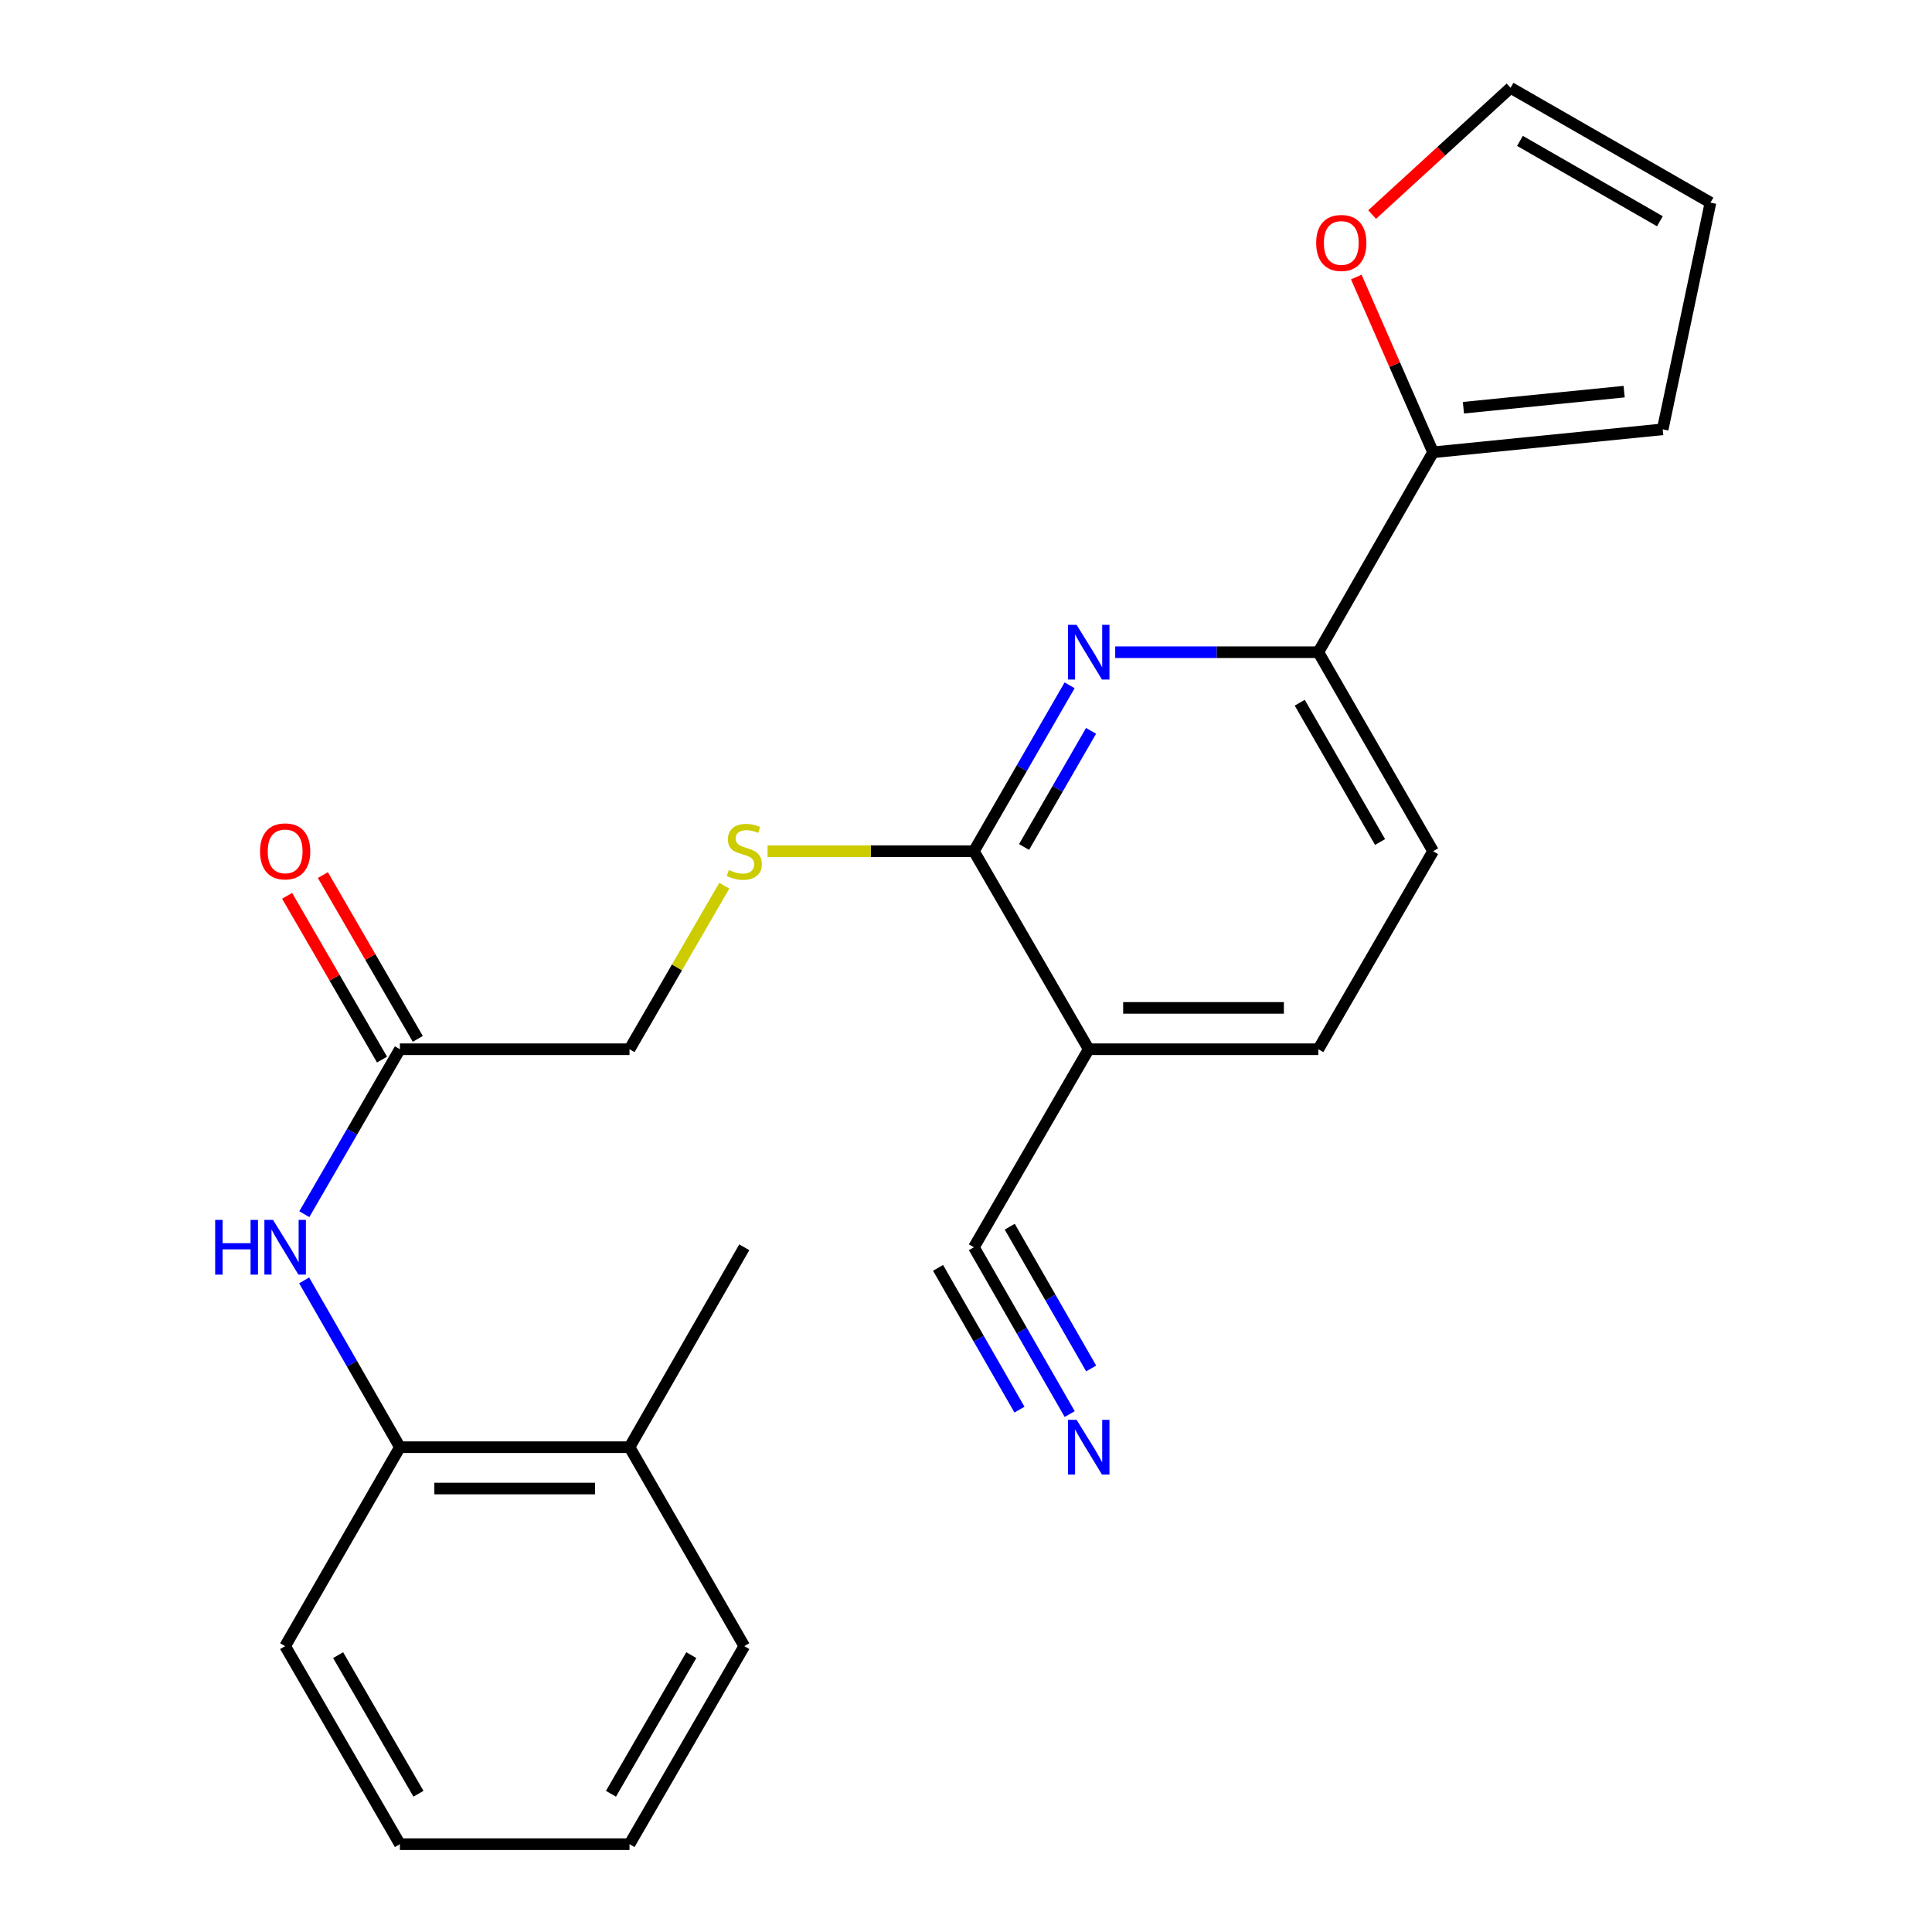 <?xml version='1.0' encoding='iso-8859-1'?>
<svg version='1.1' baseProfile='full'
              xmlns='http://www.w3.org/2000/svg'
                      xmlns:rdkit='http://www.rdkit.org/xml'
                      xmlns:xlink='http://www.w3.org/1999/xlink'
                  xml:space='preserve'
width='1000px' height='1000px' viewBox='0 0 1000 1000'>
<!-- END OF HEADER -->
<rect style='opacity:1.0;fill:#FFFFFF;stroke:none' width='1000' height='1000' x='0' y='0'> </rect>
<path class='bond-0' d='M 553.629,354.717 L 528.859,397.652' style='fill:none;fill-rule:evenodd;stroke:#0000FF;stroke-width:6px;stroke-linecap:butt;stroke-linejoin:miter;stroke-opacity:1' />
<path class='bond-0' d='M 528.859,397.652 L 504.089,440.587' style='fill:none;fill-rule:evenodd;stroke:#000000;stroke-width:6px;stroke-linecap:butt;stroke-linejoin:miter;stroke-opacity:1' />
<path class='bond-0' d='M 564.732,378.29 L 547.393,408.345' style='fill:none;fill-rule:evenodd;stroke:#0000FF;stroke-width:6px;stroke-linecap:butt;stroke-linejoin:miter;stroke-opacity:1' />
<path class='bond-0' d='M 547.393,408.345 L 530.054,438.399' style='fill:none;fill-rule:evenodd;stroke:#000000;stroke-width:6px;stroke-linecap:butt;stroke-linejoin:miter;stroke-opacity:1' />
<path class='bond-2' d='M 577.225,337.584 L 629.794,337.584' style='fill:none;fill-rule:evenodd;stroke:#0000FF;stroke-width:6px;stroke-linecap:butt;stroke-linejoin:miter;stroke-opacity:1' />
<path class='bond-2' d='M 629.794,337.584 L 682.362,337.584' style='fill:none;fill-rule:evenodd;stroke:#000000;stroke-width:6px;stroke-linecap:butt;stroke-linejoin:miter;stroke-opacity:1' />
<path class='bond-1' d='M 504.089,440.587 L 563.513,543.079' style='fill:none;fill-rule:evenodd;stroke:#000000;stroke-width:6px;stroke-linecap:butt;stroke-linejoin:miter;stroke-opacity:1' />
<path class='bond-7' d='M 504.089,440.587 L 450.69,440.587' style='fill:none;fill-rule:evenodd;stroke:#000000;stroke-width:6px;stroke-linecap:butt;stroke-linejoin:miter;stroke-opacity:1' />
<path class='bond-7' d='M 450.69,440.587 L 397.291,440.587' style='fill:none;fill-rule:evenodd;stroke:#CCCC00;stroke-width:6px;stroke-linecap:butt;stroke-linejoin:miter;stroke-opacity:1' />
<path class='bond-4' d='M 563.513,543.079 L 504.089,645.583' style='fill:none;fill-rule:evenodd;stroke:#000000;stroke-width:6px;stroke-linecap:butt;stroke-linejoin:miter;stroke-opacity:1' />
<path class='bond-24' d='M 563.513,543.079 L 682.362,543.079' style='fill:none;fill-rule:evenodd;stroke:#000000;stroke-width:6px;stroke-linecap:butt;stroke-linejoin:miter;stroke-opacity:1' />
<path class='bond-24' d='M 581.341,521.682 L 664.535,521.682' style='fill:none;fill-rule:evenodd;stroke:#000000;stroke-width:6px;stroke-linecap:butt;stroke-linejoin:miter;stroke-opacity:1' />
<path class='bond-3' d='M 682.362,337.584 L 741.763,234.106' style='fill:none;fill-rule:evenodd;stroke:#000000;stroke-width:6px;stroke-linecap:butt;stroke-linejoin:miter;stroke-opacity:1' />
<path class='bond-14' d='M 682.362,337.584 L 741.763,440.587' style='fill:none;fill-rule:evenodd;stroke:#000000;stroke-width:6px;stroke-linecap:butt;stroke-linejoin:miter;stroke-opacity:1' />
<path class='bond-14' d='M 672.737,363.724 L 714.317,435.826' style='fill:none;fill-rule:evenodd;stroke:#000000;stroke-width:6px;stroke-linecap:butt;stroke-linejoin:miter;stroke-opacity:1' />
<path class='bond-10' d='M 741.763,234.106 L 721.889,188.748' style='fill:none;fill-rule:evenodd;stroke:#000000;stroke-width:6px;stroke-linecap:butt;stroke-linejoin:miter;stroke-opacity:1' />
<path class='bond-10' d='M 721.889,188.748 L 702.014,143.39' style='fill:none;fill-rule:evenodd;stroke:#FF0000;stroke-width:6px;stroke-linecap:butt;stroke-linejoin:miter;stroke-opacity:1' />
<path class='bond-11' d='M 741.763,234.106 L 860.612,222.218' style='fill:none;fill-rule:evenodd;stroke:#000000;stroke-width:6px;stroke-linecap:butt;stroke-linejoin:miter;stroke-opacity:1' />
<path class='bond-11' d='M 757.461,211.032 L 840.655,202.71' style='fill:none;fill-rule:evenodd;stroke:#000000;stroke-width:6px;stroke-linecap:butt;stroke-linejoin:miter;stroke-opacity:1' />
<path class='bond-5' d='M 504.089,645.583 L 528.879,688.751' style='fill:none;fill-rule:evenodd;stroke:#000000;stroke-width:6px;stroke-linecap:butt;stroke-linejoin:miter;stroke-opacity:1' />
<path class='bond-5' d='M 528.879,688.751 L 553.669,731.919' style='fill:none;fill-rule:evenodd;stroke:#0000FF;stroke-width:6px;stroke-linecap:butt;stroke-linejoin:miter;stroke-opacity:1' />
<path class='bond-5' d='M 485.534,656.239 L 506.605,692.932' style='fill:none;fill-rule:evenodd;stroke:#000000;stroke-width:6px;stroke-linecap:butt;stroke-linejoin:miter;stroke-opacity:1' />
<path class='bond-5' d='M 506.605,692.932 L 527.677,729.624' style='fill:none;fill-rule:evenodd;stroke:#0000FF;stroke-width:6px;stroke-linecap:butt;stroke-linejoin:miter;stroke-opacity:1' />
<path class='bond-5' d='M 522.644,634.928 L 543.715,671.62' style='fill:none;fill-rule:evenodd;stroke:#000000;stroke-width:6px;stroke-linecap:butt;stroke-linejoin:miter;stroke-opacity:1' />
<path class='bond-5' d='M 543.715,671.62 L 564.787,708.313' style='fill:none;fill-rule:evenodd;stroke:#0000FF;stroke-width:6px;stroke-linecap:butt;stroke-linejoin:miter;stroke-opacity:1' />
<path class='bond-6' d='M 157.512,628.462 L 182.251,585.771' style='fill:none;fill-rule:evenodd;stroke:#0000FF;stroke-width:6px;stroke-linecap:butt;stroke-linejoin:miter;stroke-opacity:1' />
<path class='bond-6' d='M 182.251,585.771 L 206.99,543.079' style='fill:none;fill-rule:evenodd;stroke:#000000;stroke-width:6px;stroke-linecap:butt;stroke-linejoin:miter;stroke-opacity:1' />
<path class='bond-9' d='M 157.43,662.726 L 182.21,705.894' style='fill:none;fill-rule:evenodd;stroke:#0000FF;stroke-width:6px;stroke-linecap:butt;stroke-linejoin:miter;stroke-opacity:1' />
<path class='bond-9' d='M 182.21,705.894 L 206.99,749.062' style='fill:none;fill-rule:evenodd;stroke:#000000;stroke-width:6px;stroke-linecap:butt;stroke-linejoin:miter;stroke-opacity:1' />
<path class='bond-18' d='M 374.9,458.429 L 350.37,500.754' style='fill:none;fill-rule:evenodd;stroke:#CCCC00;stroke-width:6px;stroke-linecap:butt;stroke-linejoin:miter;stroke-opacity:1' />
<path class='bond-18' d='M 350.37,500.754 L 325.839,543.079' style='fill:none;fill-rule:evenodd;stroke:#000000;stroke-width:6px;stroke-linecap:butt;stroke-linejoin:miter;stroke-opacity:1' />
<path class='bond-8' d='M 206.99,543.079 L 325.839,543.079' style='fill:none;fill-rule:evenodd;stroke:#000000;stroke-width:6px;stroke-linecap:butt;stroke-linejoin:miter;stroke-opacity:1' />
<path class='bond-16' d='M 216.247,537.715 L 191.682,495.33' style='fill:none;fill-rule:evenodd;stroke:#000000;stroke-width:6px;stroke-linecap:butt;stroke-linejoin:miter;stroke-opacity:1' />
<path class='bond-16' d='M 191.682,495.33 L 167.117,452.944' style='fill:none;fill-rule:evenodd;stroke:#FF0000;stroke-width:6px;stroke-linecap:butt;stroke-linejoin:miter;stroke-opacity:1' />
<path class='bond-16' d='M 197.734,548.444 L 173.169,506.059' style='fill:none;fill-rule:evenodd;stroke:#000000;stroke-width:6px;stroke-linecap:butt;stroke-linejoin:miter;stroke-opacity:1' />
<path class='bond-16' d='M 173.169,506.059 L 148.604,463.674' style='fill:none;fill-rule:evenodd;stroke:#FF0000;stroke-width:6px;stroke-linecap:butt;stroke-linejoin:miter;stroke-opacity:1' />
<path class='bond-17' d='M 206.99,749.062 L 325.839,749.062' style='fill:none;fill-rule:evenodd;stroke:#000000;stroke-width:6px;stroke-linecap:butt;stroke-linejoin:miter;stroke-opacity:1' />
<path class='bond-17' d='M 224.818,770.459 L 308.012,770.459' style='fill:none;fill-rule:evenodd;stroke:#000000;stroke-width:6px;stroke-linecap:butt;stroke-linejoin:miter;stroke-opacity:1' />
<path class='bond-19' d='M 206.99,749.062 L 147.59,852.042' style='fill:none;fill-rule:evenodd;stroke:#000000;stroke-width:6px;stroke-linecap:butt;stroke-linejoin:miter;stroke-opacity:1' />
<path class='bond-13' d='M 710.219,111.048 L 746.039,78.251' style='fill:none;fill-rule:evenodd;stroke:#FF0000;stroke-width:6px;stroke-linecap:butt;stroke-linejoin:miter;stroke-opacity:1' />
<path class='bond-13' d='M 746.039,78.251 L 781.859,45.455' style='fill:none;fill-rule:evenodd;stroke:#000000;stroke-width:6px;stroke-linecap:butt;stroke-linejoin:miter;stroke-opacity:1' />
<path class='bond-15' d='M 860.612,222.218 L 885.338,104.879' style='fill:none;fill-rule:evenodd;stroke:#000000;stroke-width:6px;stroke-linecap:butt;stroke-linejoin:miter;stroke-opacity:1' />
<path class='bond-12' d='M 682.362,543.079 L 741.763,440.587' style='fill:none;fill-rule:evenodd;stroke:#000000;stroke-width:6px;stroke-linecap:butt;stroke-linejoin:miter;stroke-opacity:1' />
<path class='bond-25' d='M 781.859,45.455 L 885.338,104.879' style='fill:none;fill-rule:evenodd;stroke:#000000;stroke-width:6px;stroke-linecap:butt;stroke-linejoin:miter;stroke-opacity:1' />
<path class='bond-25' d='M 786.725,72.923 L 859.16,114.52' style='fill:none;fill-rule:evenodd;stroke:#000000;stroke-width:6px;stroke-linecap:butt;stroke-linejoin:miter;stroke-opacity:1' />
<path class='bond-20' d='M 325.839,749.062 L 385.24,645.583' style='fill:none;fill-rule:evenodd;stroke:#000000;stroke-width:6px;stroke-linecap:butt;stroke-linejoin:miter;stroke-opacity:1' />
<path class='bond-21' d='M 325.839,749.062 L 385.24,852.042' style='fill:none;fill-rule:evenodd;stroke:#000000;stroke-width:6px;stroke-linecap:butt;stroke-linejoin:miter;stroke-opacity:1' />
<path class='bond-22' d='M 147.59,852.042 L 206.99,954.545' style='fill:none;fill-rule:evenodd;stroke:#000000;stroke-width:6px;stroke-linecap:butt;stroke-linejoin:miter;stroke-opacity:1' />
<path class='bond-22' d='M 175.013,856.689 L 216.594,928.442' style='fill:none;fill-rule:evenodd;stroke:#000000;stroke-width:6px;stroke-linecap:butt;stroke-linejoin:miter;stroke-opacity:1' />
<path class='bond-26' d='M 385.24,852.042 L 325.839,954.545' style='fill:none;fill-rule:evenodd;stroke:#000000;stroke-width:6px;stroke-linecap:butt;stroke-linejoin:miter;stroke-opacity:1' />
<path class='bond-26' d='M 357.817,856.689 L 316.236,928.442' style='fill:none;fill-rule:evenodd;stroke:#000000;stroke-width:6px;stroke-linecap:butt;stroke-linejoin:miter;stroke-opacity:1' />
<path class='bond-23' d='M 206.99,954.545 L 325.839,954.545' style='fill:none;fill-rule:evenodd;stroke:#000000;stroke-width:6px;stroke-linecap:butt;stroke-linejoin:miter;stroke-opacity:1' />
<path  class='atom-0' d='M 557.253 323.424
L 566.533 338.424
Q 567.453 339.904, 568.933 342.584
Q 570.413 345.264, 570.493 345.424
L 570.493 323.424
L 574.253 323.424
L 574.253 351.744
L 570.373 351.744
L 560.413 335.344
Q 559.253 333.424, 558.013 331.224
Q 556.813 329.024, 556.453 328.344
L 556.453 351.744
L 552.773 351.744
L 552.773 323.424
L 557.253 323.424
' fill='#0000FF'/>
<path  class='atom-6' d='M 557.253 734.902
L 566.533 749.902
Q 567.453 751.382, 568.933 754.062
Q 570.413 756.742, 570.493 756.902
L 570.493 734.902
L 574.253 734.902
L 574.253 763.222
L 570.373 763.222
L 560.413 746.822
Q 559.253 744.902, 558.013 742.702
Q 556.813 740.502, 556.453 739.822
L 556.453 763.222
L 552.773 763.222
L 552.773 734.902
L 557.253 734.902
' fill='#0000FF'/>
<path  class='atom-7' d='M 111.37 631.423
L 115.21 631.423
L 115.21 643.463
L 129.69 643.463
L 129.69 631.423
L 133.53 631.423
L 133.53 659.743
L 129.69 659.743
L 129.69 646.663
L 115.21 646.663
L 115.21 659.743
L 111.37 659.743
L 111.37 631.423
' fill='#0000FF'/>
<path  class='atom-7' d='M 141.33 631.423
L 150.61 646.423
Q 151.53 647.903, 153.01 650.583
Q 154.49 653.263, 154.57 653.423
L 154.57 631.423
L 158.33 631.423
L 158.33 659.743
L 154.45 659.743
L 144.49 643.343
Q 143.33 641.423, 142.09 639.223
Q 140.89 637.023, 140.53 636.343
L 140.53 659.743
L 136.85 659.743
L 136.85 631.423
L 141.33 631.423
' fill='#0000FF'/>
<path  class='atom-8' d='M 377.24 450.307
Q 377.56 450.427, 378.88 450.987
Q 380.2 451.547, 381.64 451.907
Q 383.12 452.227, 384.56 452.227
Q 387.24 452.227, 388.8 450.947
Q 390.36 449.627, 390.36 447.347
Q 390.36 445.787, 389.56 444.827
Q 388.8 443.867, 387.6 443.347
Q 386.4 442.827, 384.4 442.227
Q 381.88 441.467, 380.36 440.747
Q 378.88 440.027, 377.8 438.507
Q 376.76 436.987, 376.76 434.427
Q 376.76 430.867, 379.16 428.667
Q 381.6 426.467, 386.4 426.467
Q 389.68 426.467, 393.4 428.027
L 392.48 431.107
Q 389.08 429.707, 386.52 429.707
Q 383.76 429.707, 382.24 430.867
Q 380.72 431.987, 380.76 433.947
Q 380.76 435.467, 381.52 436.387
Q 382.32 437.307, 383.44 437.827
Q 384.6 438.347, 386.52 438.947
Q 389.08 439.747, 390.6 440.547
Q 392.12 441.347, 393.2 442.987
Q 394.32 444.587, 394.32 447.347
Q 394.32 451.267, 391.68 453.387
Q 389.08 455.467, 384.72 455.467
Q 382.2 455.467, 380.28 454.907
Q 378.4 454.387, 376.16 453.467
L 377.24 450.307
' fill='#CCCC00'/>
<path  class='atom-11' d='M 681.25 125.75
Q 681.25 118.95, 684.61 115.15
Q 687.97 111.35, 694.25 111.35
Q 700.53 111.35, 703.89 115.15
Q 707.25 118.95, 707.25 125.75
Q 707.25 132.63, 703.85 136.55
Q 700.45 140.43, 694.25 140.43
Q 688.01 140.43, 684.61 136.55
Q 681.25 132.67, 681.25 125.75
M 694.25 137.23
Q 698.57 137.23, 700.89 134.35
Q 703.25 131.43, 703.25 125.75
Q 703.25 120.19, 700.89 117.39
Q 698.57 114.55, 694.25 114.55
Q 689.93 114.55, 687.57 117.35
Q 685.25 120.15, 685.25 125.75
Q 685.25 131.47, 687.57 134.35
Q 689.93 137.23, 694.25 137.23
' fill='#FF0000'/>
<path  class='atom-17' d='M 134.59 440.667
Q 134.59 433.867, 137.95 430.067
Q 141.31 426.267, 147.59 426.267
Q 153.87 426.267, 157.23 430.067
Q 160.59 433.867, 160.59 440.667
Q 160.59 447.547, 157.19 451.467
Q 153.79 455.347, 147.59 455.347
Q 141.35 455.347, 137.95 451.467
Q 134.59 447.587, 134.59 440.667
M 147.59 452.147
Q 151.91 452.147, 154.23 449.267
Q 156.59 446.347, 156.59 440.667
Q 156.59 435.107, 154.23 432.307
Q 151.91 429.467, 147.59 429.467
Q 143.27 429.467, 140.91 432.267
Q 138.59 435.067, 138.59 440.667
Q 138.59 446.387, 140.91 449.267
Q 143.27 452.147, 147.59 452.147
' fill='#FF0000'/>
</svg>
